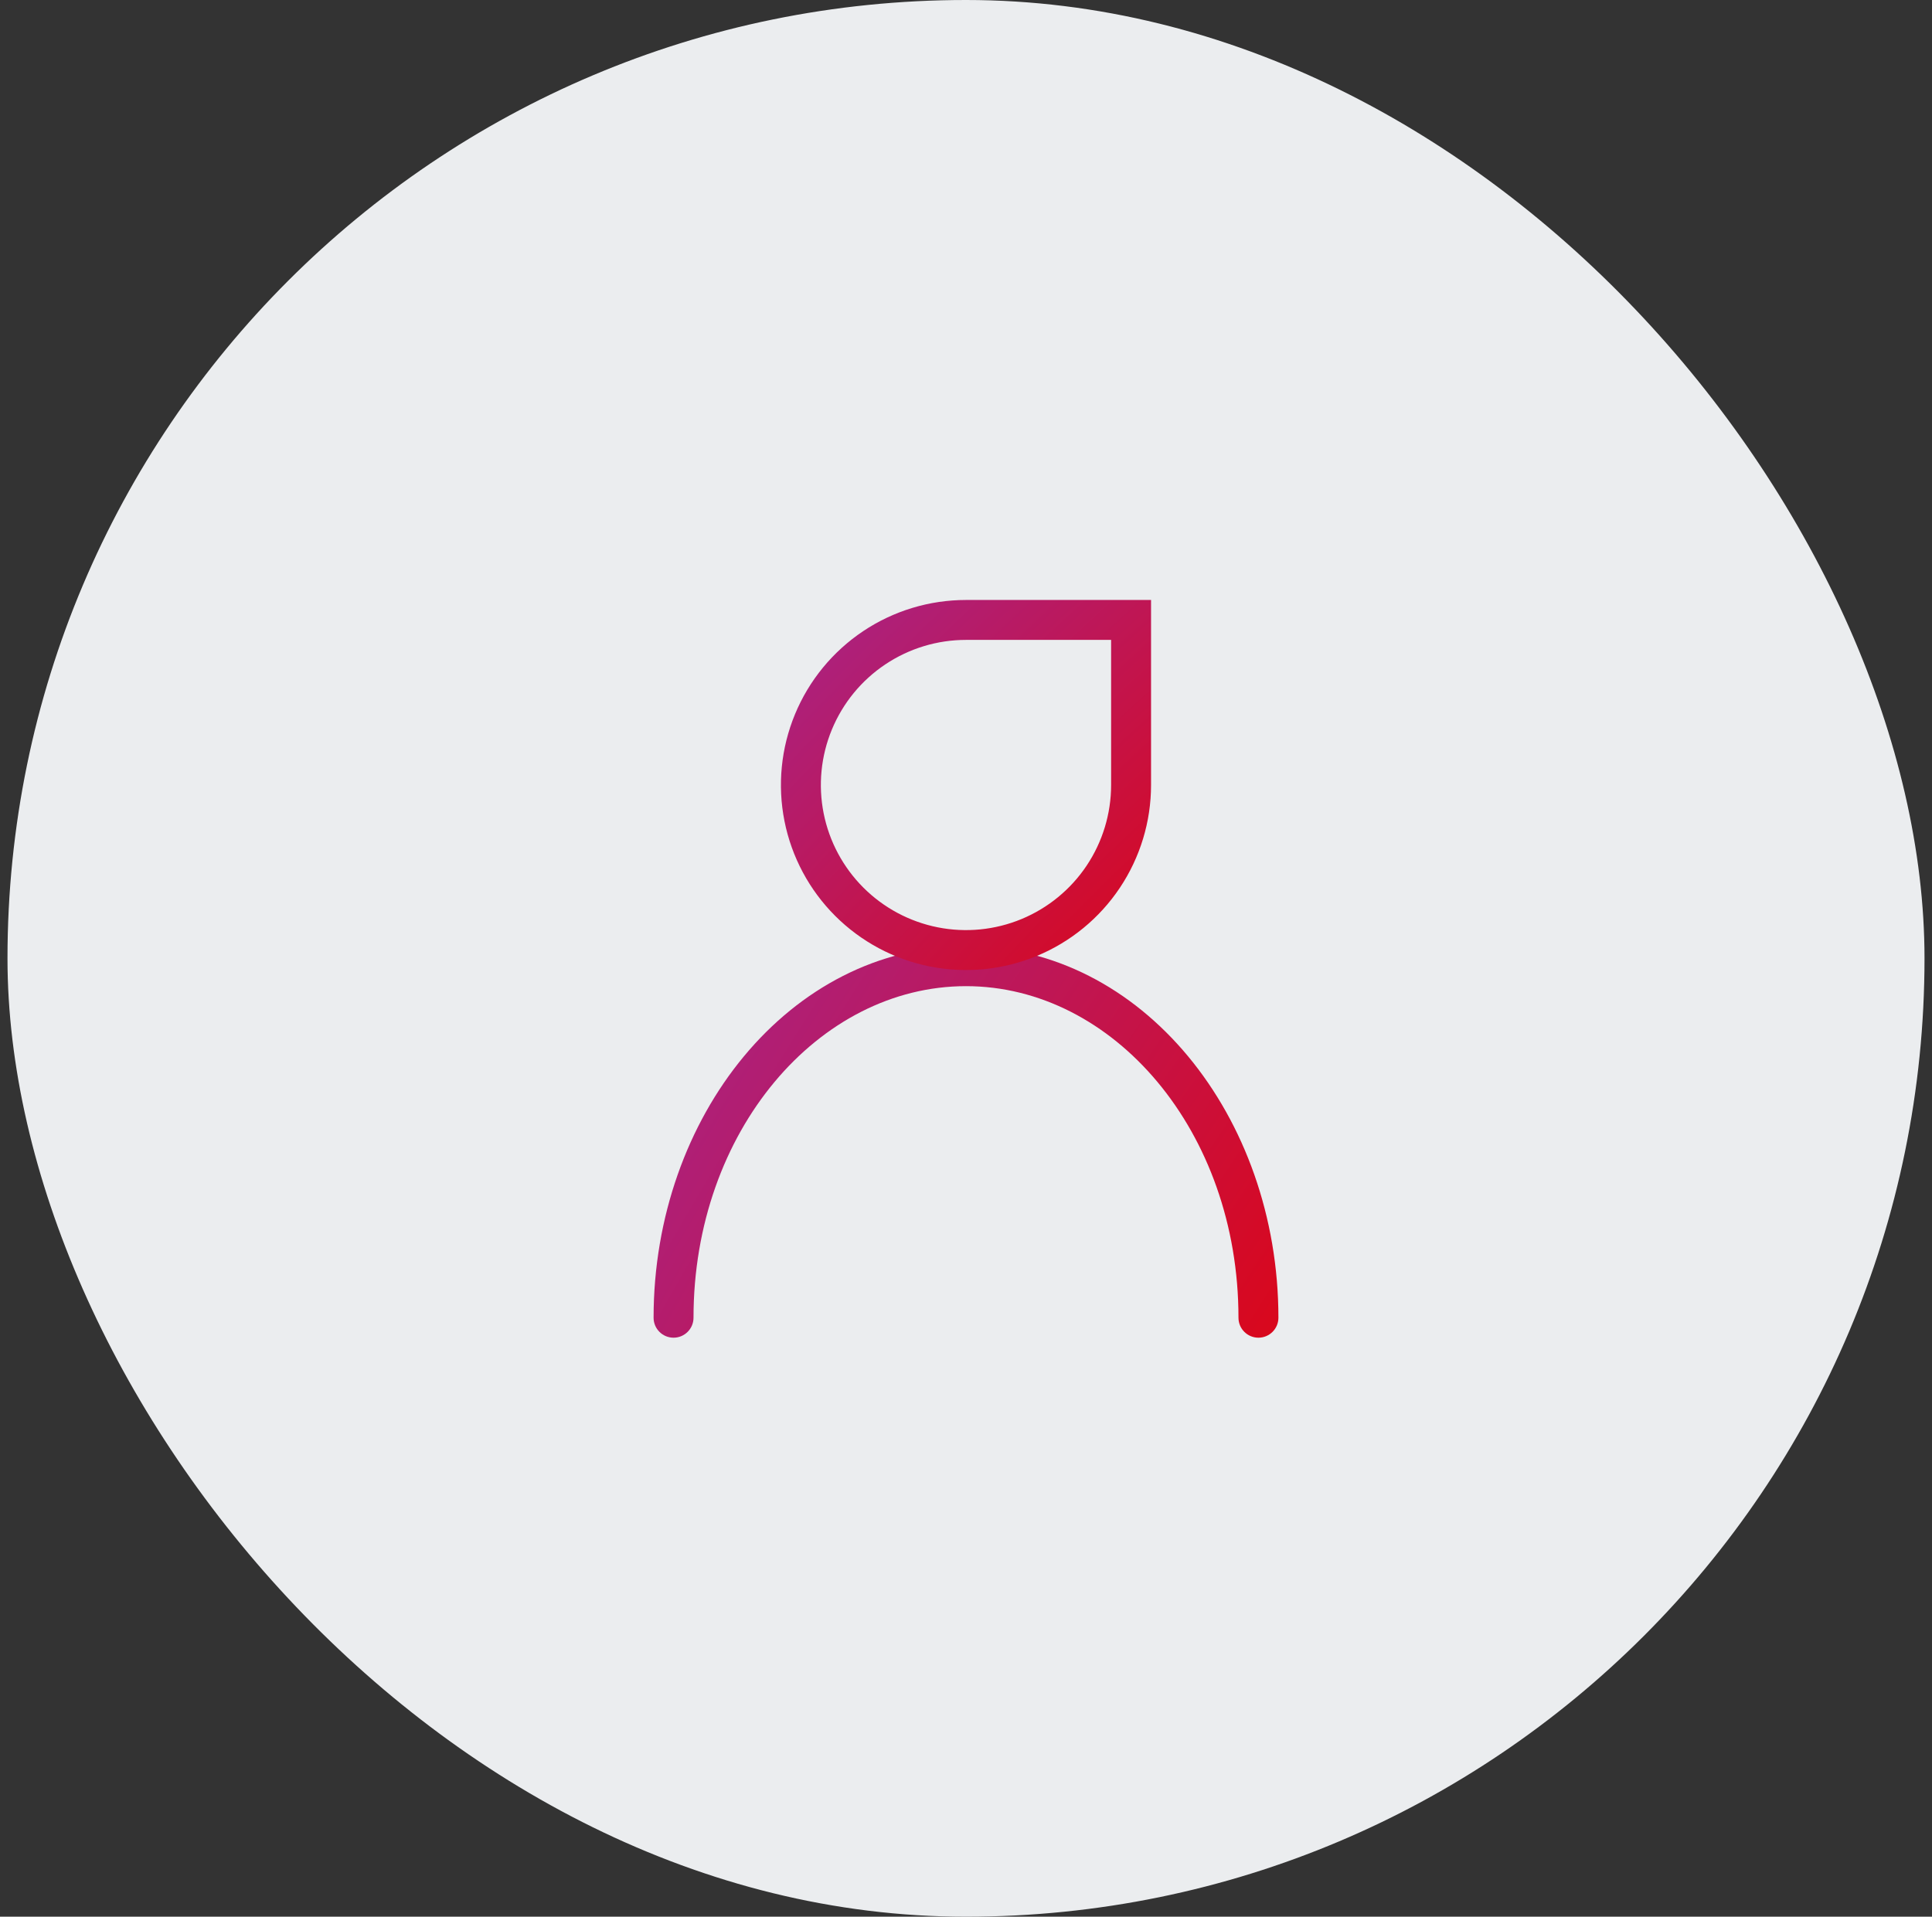 <svg width="129" height="128" viewBox="0 0 129 128" fill="none" xmlns="http://www.w3.org/2000/svg">
<rect x="0" y="0" width="129" height="128" fill="#333333" stroke="none"/>
<rect x="0.5" width="128" height="128" rx="64" fill="#EBEDEF"/>
<g clip-path="url(#clip0_2430_15489)">
<path fill-rule="evenodd" clip-rule="evenodd" d="M64.5 65.857C54.672 65.857 46.306 75.529 46.306 88C46.306 88.736 45.709 89.333 44.973 89.333C44.237 89.333 43.64 88.736 43.64 88C43.64 74.537 52.761 63.19 64.5 63.19C76.239 63.19 85.36 74.537 85.36 88C85.36 88.736 84.763 89.333 84.026 89.333C83.29 89.333 82.693 88.736 82.693 88C82.693 75.529 74.327 65.857 64.5 65.857Z" fill="url(#paint0_radial_2430_15489)"/>
<path fill-rule="evenodd" clip-rule="evenodd" d="M64.499 42.733C62.583 42.733 60.709 43.302 59.116 44.366C57.522 45.431 56.28 46.944 55.547 48.715C54.813 50.486 54.622 52.434 54.995 54.314C55.369 56.193 56.292 57.92 57.647 59.275C59.003 60.63 60.729 61.553 62.609 61.927C64.489 62.301 66.437 62.109 68.207 61.376C69.978 60.642 71.491 59.4 72.556 57.807C73.621 56.213 74.189 54.34 74.189 52.423V42.733H64.499ZM57.634 42.149C59.666 40.791 62.055 40.067 64.499 40.067H76.856V52.423C76.856 54.867 76.131 57.256 74.773 59.288C73.416 61.32 71.486 62.904 69.228 63.839C66.97 64.775 64.486 65.019 62.089 64.543C59.692 64.066 57.49 62.889 55.762 61.161C54.034 59.433 52.857 57.231 52.38 54.834C51.903 52.437 52.148 49.953 53.083 47.695C54.018 45.437 55.602 43.507 57.634 42.149Z" fill="url(#paint1_radial_2430_15489)"/>
</g>
<defs>
<radialGradient id="paint0_radial_2430_15489" cx="0" cy="0" r="1" gradientUnits="userSpaceOnUse" gradientTransform="translate(95.831 96.183) rotate(-147.813) scale(72.046 220.983)">
<stop stop-color="#E60000"/>
<stop offset="1" stop-color="#9C2AA0"/>
</radialGradient>
<radialGradient id="paint1_radial_2430_15489" cx="0" cy="0" r="1" gradientUnits="userSpaceOnUse" gradientTransform="translate(83.059 71.255) rotate(-134.873) scale(51.193 174.148)">
<stop stop-color="#E60000"/>
<stop offset="1" stop-color="#9C2AA0"/>
</radialGradient>
<clipPath id="clip0_2430_15489">
<rect width="64" height="64" fill="white" transform="translate(32.5 32)"/>
</clipPath>
</defs>
</svg>

